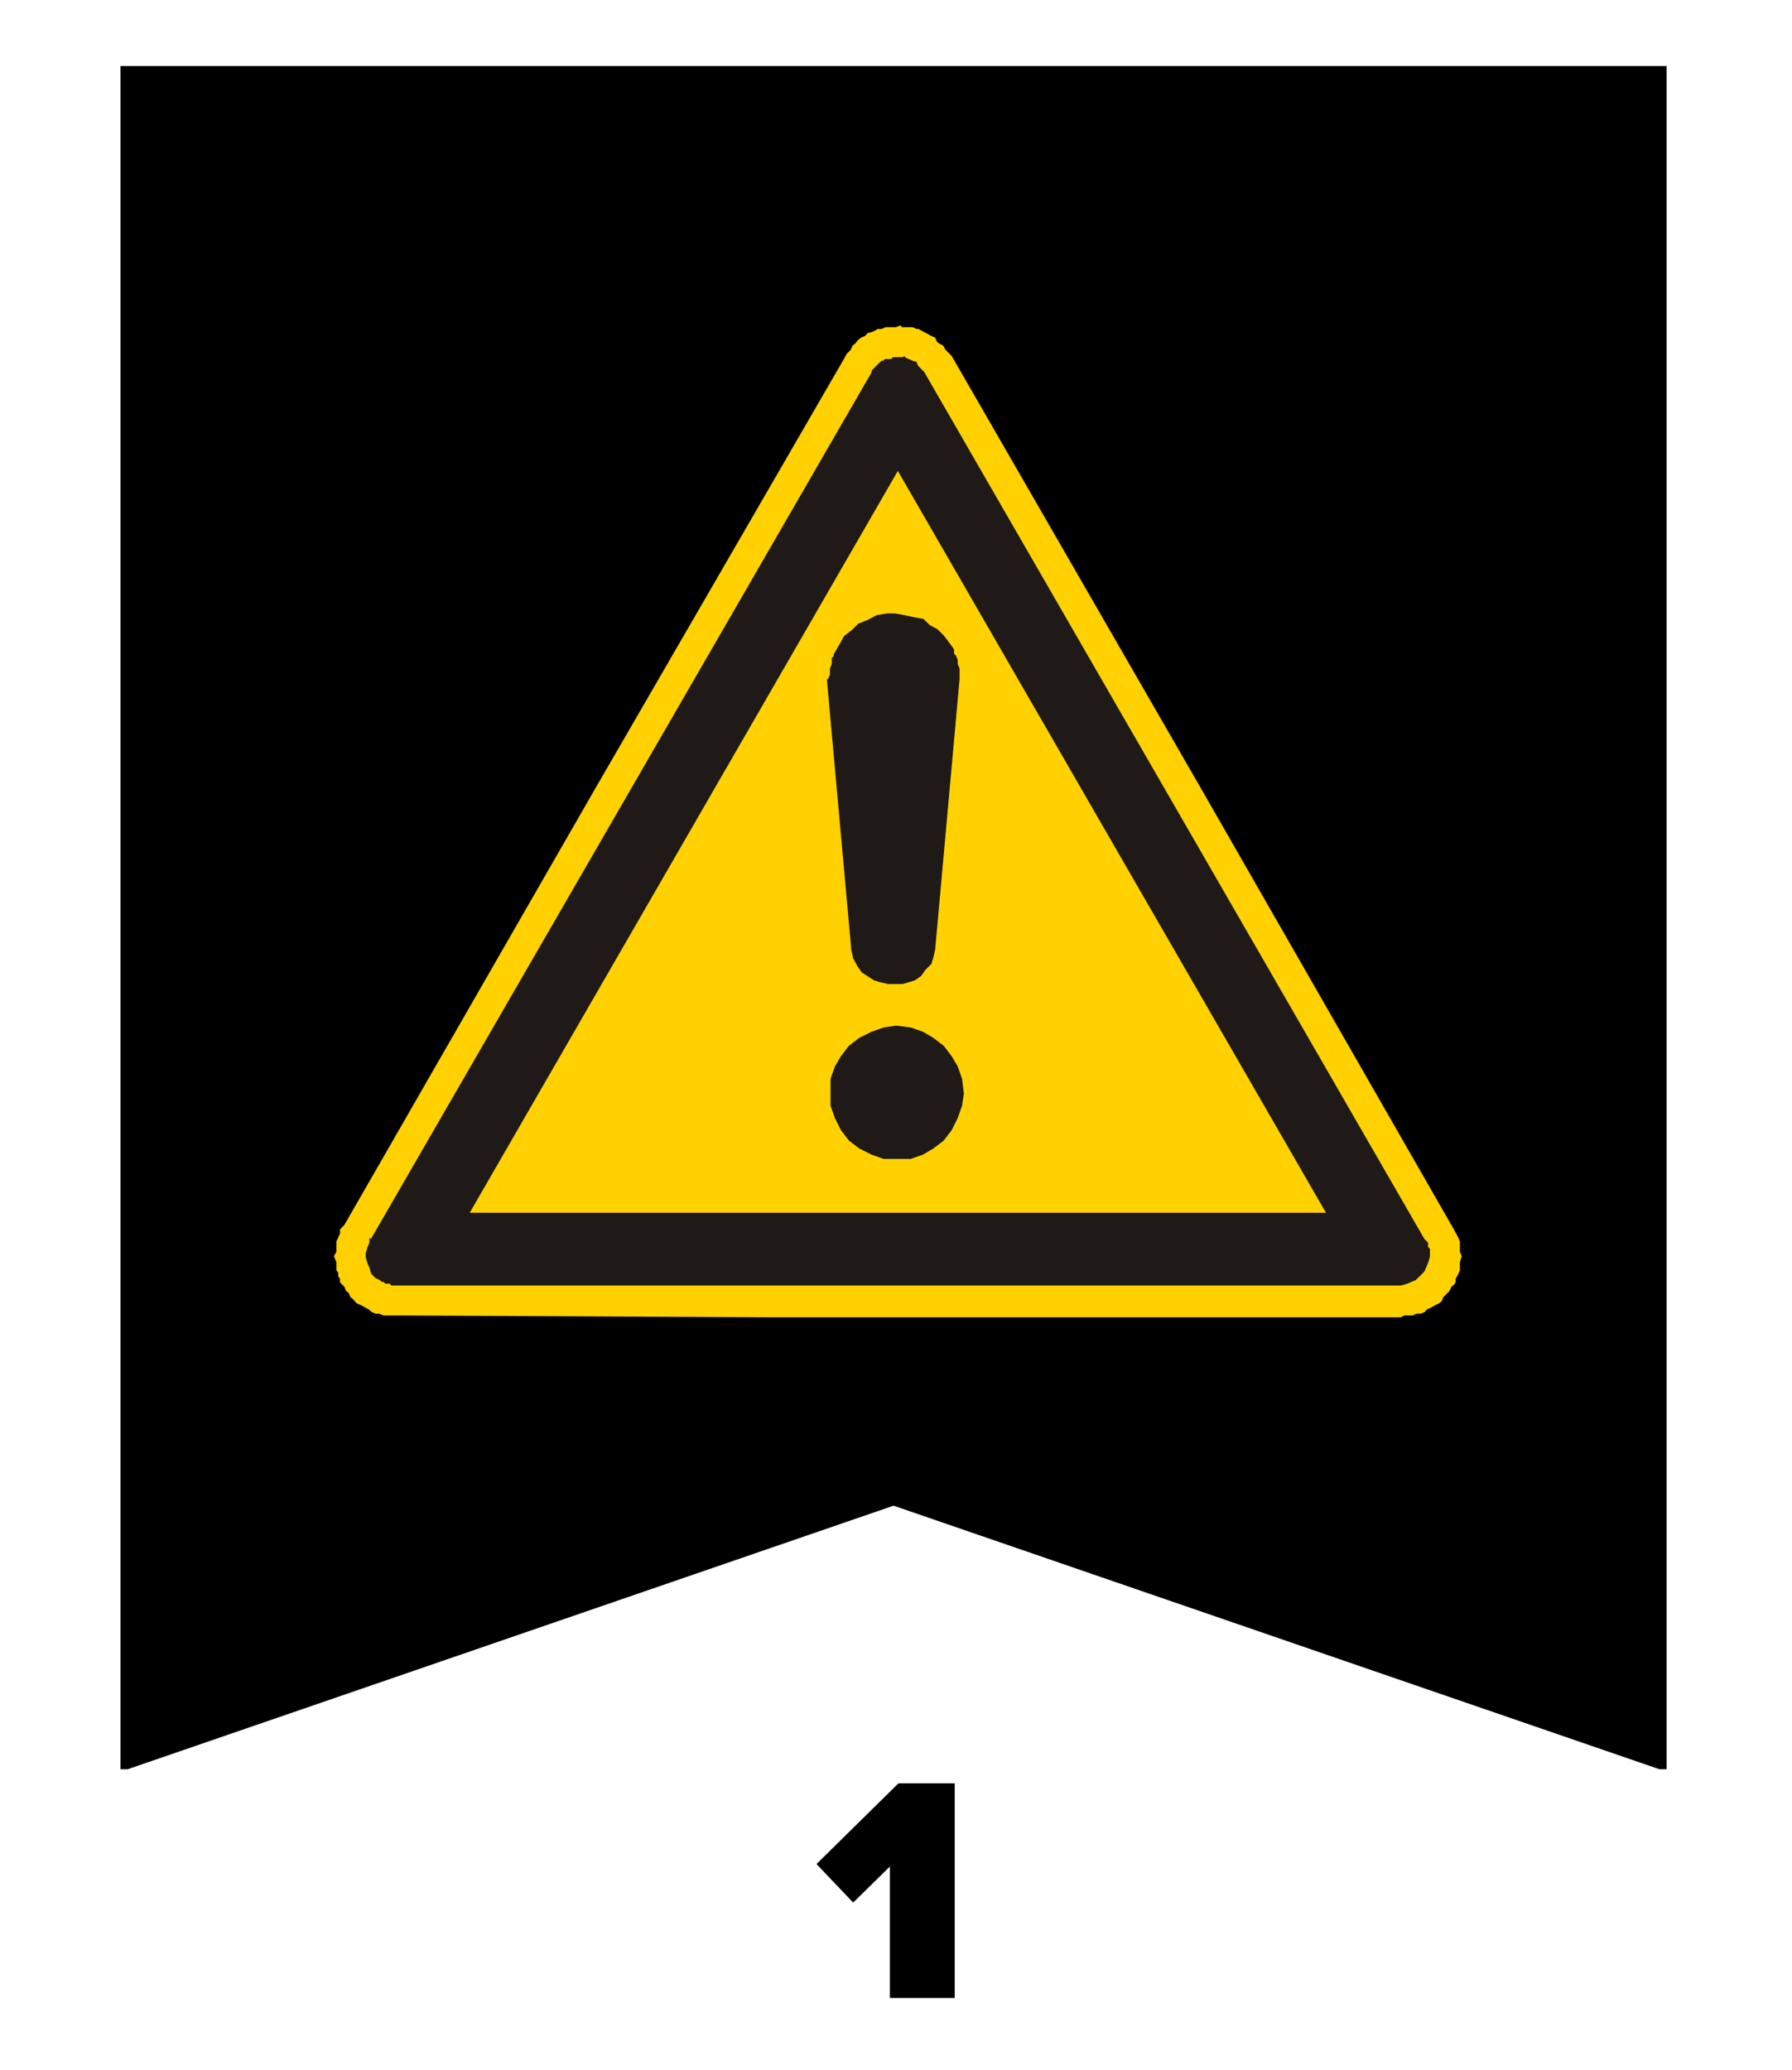 <?xml version="1.0" encoding="UTF-8"?> <svg xmlns="http://www.w3.org/2000/svg" xmlns:xlink="http://www.w3.org/1999/xlink" id="Layer_1" version="1.1" viewBox="0 0 293 338.5"><defs><style> .st0 { fill: none; } .st1 { fill: #ffd100; } .st1, .st2 { fill-rule: evenodd; } .st2 { fill: #1f1a17; } .st3 { clip-path: url(#clippath-1); } .st4 { clip-path: url(#clippath-2); } .st5 { clip-path: url(#clippath); } </style><clipPath id="clippath"><rect class="st0" x="19.7" y="10.8" width="252.8" height="279.4"></rect></clipPath><clipPath id="clippath-1"><polygon class="st0" points="272.5 10.8 272.5 289.7 146.1 246.2 19.7 289.7 19.7 10.8 272.5 10.8"></polygon></clipPath><clipPath id="clippath-2"><rect class="st0" x="54.5" y="53.1" width="184.9" height="162.3"></rect></clipPath></defs><g><g class="st5"><g class="st3"><rect x="19.7" y="10.8" width="252.8" height="278.5"></rect></g></g><g class="st4"><polyline class="st1" points="147.2 53.2 147.5 53.5 149.2 53.5 149.9 53.8 150.2 53.8 150.9 54.2 151.5 54.5 152.2 54.9 152.9 55.2 153.2 55.9 153.6 56.2 154.2 56.5 154.6 57.2 154.9 57.5 155.6 58.2 196.7 129.5 237.3 200.3 237.7 201 238.4 202.3 238.7 203 238.7 204.7 239 205.4 238.7 206.4 238.7 207.7 238.4 208.4 238 209.1 238 209.7 237.7 210.1 237.3 210.4 237 211.1 236.7 211.4 236.3 211.8 236 212.1 235.7 212.8 235.3 213.1 234.7 213.4 234 213.8 233.3 214.1 233 214.5 232.3 214.8 231.6 214.8 231 215.1 229.6 215.1 228.9 215.5 146.8 215.5 65.1 215.1 62.7 215.1 62 214.8 61.4 214.8 60.7 214.5 60.3 214.1 59.7 213.8 59 213.4 58.3 213.1 57.7 212.4 57.3 212.1 57 211.4 56.6 211.1 56.3 210.4 56 210.1 55.6 209.7 55.6 209.1 55.3 208.7 55.3 208.1 55 207.7 55 206.4 54.6 205.4 55 204.7 55 203 55.6 201.7 55.6 201 56.3 200.3 97 129.5 138.1 58.5 138.4 57.9 139.1 57.2 139.4 56.5 139.8 56.2 140.4 55.5 140.8 55.2 141.5 54.9 141.8 54.5 142.8 54.2 143.5 53.8 144.1 53.8 144.8 53.5 146.5 53.5 147.2 53.2"></polyline><path class="st2" d="M216.8,198.3H76.8l70-121.3,70,121.3M147.8,58.2l.3.3.7.3.7.3h.3l.3.7.3.3.7.7,81.8,141.8.3.3.3.3v.7l.3.3v1.3l-.3,1-.3.7-.3.7-.7.7-.7.7-.7.3-.7.3-1,.3H64l-.3-.3h-.7l-.3-.3h-.3l-.3-.3-.7-.3-.7-.7-.3-1-.3-.7-.3-1v-.7l.3-1,.3-.7v-.7h.3L142.5,60.9v-.3l.3-.3.3-.3.7-.7.3-.3h.3l.3-.3h1l.3-.3h1.7Z"></path><path class="st2" d="M146.5,167.7l2.4.3,2,.7,1.7,1,1.7,1.3,1.3,1.7,1,1.7.7,2,.3,2.4-.3,2-.7,2-1,2-1.3,1.7-1.7,1.3-1.7,1-2,.7h-4.4l-2-.7-2-1-1.7-1.3-1.3-1.7-1-2-.7-2v-4.4l.7-2,1-1.7,1.3-1.7,1.7-1.3,2-1,2-.7,2-.3M135.4,111l.3-.7v-1l.3-.7v-1l.3-.3v-.3l1-1.7.7-1.3,1.3-1,1-1,1.7-.7,1.3-.7,1.7-.3h1.3l1.7.3,1.3.3,1.7.3,1,1,1.3.7,1,1,1,1.3.7,1v.7l.3.3.3.7v.7l.3.7v1.7l-4,44.3-.3,1.3-.3,1-1,1-.7,1-1,.7-1,.3-1,.3h-2.4l-1.3-.3-1-.3-2-1.3-.7-1-.7-1.3-.3-1.3-4-44.3h0Z"></path></g></g><path d="M145.5,326.8v-21.6l-6,5.9-6-6.3,13.4-13.2h9.2v35.1h-10.6Z"></path></svg> 